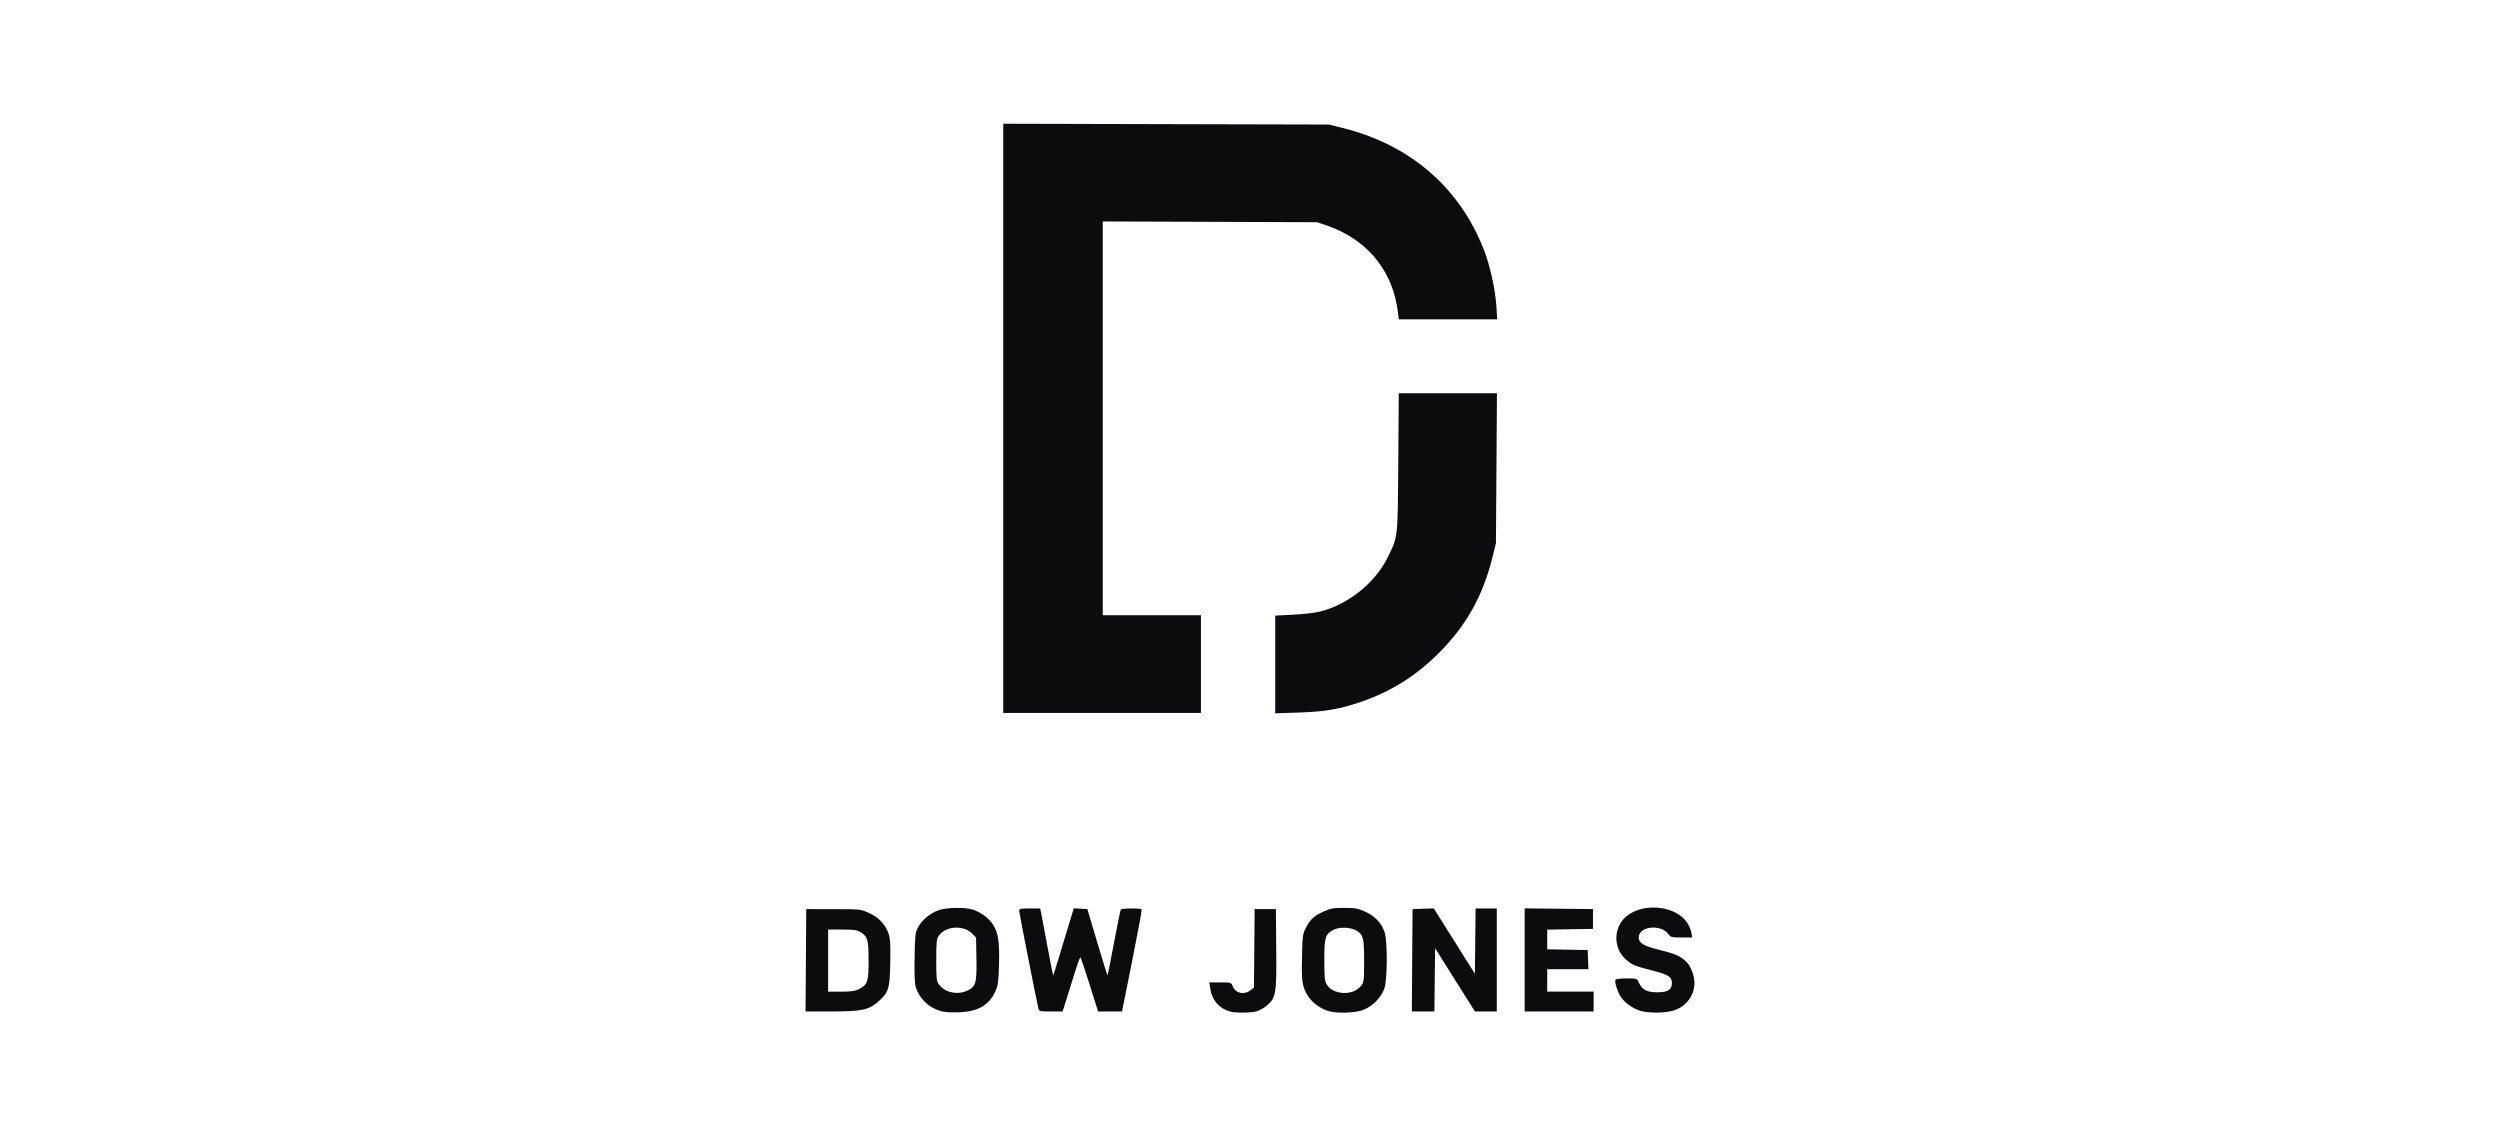 <svg width="176" height="80" viewBox="0 0 176 80" fill="none" xmlns="http://www.w3.org/2000/svg">
<g clip-path="url(#clip0_6052_47400)">
<path d="M67.265 63.916C66.818 63.925 66.371 63.98 66.089 64.075C65.504 64.272 64.901 64.772 64.625 65.286C64.437 65.636 64.415 65.828 64.387 67.391C64.367 68.523 64.393 69.236 64.465 69.475C64.706 70.274 65.329 70.895 66.162 71.164C66.426 71.25 66.875 71.286 67.454 71.268C68.846 71.225 69.635 70.776 70.081 69.774C70.263 69.365 70.298 69.1 70.331 67.894C70.374 66.28 70.272 65.63 69.888 65.061C69.585 64.61 68.992 64.185 68.443 64.024C68.161 63.941 67.713 63.906 67.265 63.916ZM67.389 65.306C67.788 65.317 68.181 65.455 68.445 65.729L68.714 66.008L68.741 67.514C68.771 69.219 68.701 69.454 68.081 69.747C67.407 70.066 66.515 69.87 66.106 69.314C65.93 69.075 65.912 68.922 65.912 67.594C65.912 66.318 65.934 66.104 66.089 65.877C66.354 65.487 66.876 65.291 67.389 65.306Z" fill="#0C0C0E"/>
<path d="M86.578 71.207C85.816 70.979 85.335 70.425 85.208 69.63L85.134 69.161H85.903C86.671 69.161 86.671 69.161 86.789 69.444C86.994 69.936 87.586 70.064 88.034 69.713L88.279 69.522L88.303 66.761L88.328 64H89.075H89.823L89.847 66.738C89.876 69.94 89.829 70.244 89.216 70.767C89.011 70.941 88.68 71.132 88.481 71.192C88.073 71.314 86.964 71.323 86.578 71.207Z" fill="#0C0C0E"/>
<path d="M94.633 63.914C93.859 63.913 93.674 63.946 93.185 64.171C92.493 64.49 92.254 64.707 91.941 65.302C91.71 65.74 91.695 65.856 91.661 67.362C91.633 68.644 91.656 69.061 91.778 69.482C92.02 70.308 92.765 70.997 93.652 71.212C94.188 71.343 95.343 71.305 95.859 71.139C96.573 70.91 97.273 70.216 97.473 69.539C97.674 68.855 97.681 66.327 97.483 65.663C97.289 65.011 96.817 64.502 96.11 64.182C95.593 63.948 95.41 63.915 94.633 63.914ZM94.654 65.313C94.967 65.319 95.282 65.388 95.491 65.516C95.982 65.818 96.034 66.024 96.034 67.665C96.034 69.033 96.019 69.154 95.831 69.392C95.72 69.533 95.49 69.706 95.32 69.776C94.626 70.065 93.744 69.857 93.421 69.329C93.254 69.056 93.232 68.861 93.232 67.594C93.232 66.015 93.293 65.796 93.822 65.485C94.028 65.364 94.34 65.307 94.654 65.313Z" fill="#0C0C0E"/>
<path d="M115.477 71.16C114.939 70.993 114.407 70.616 114.121 70.198C113.867 69.828 113.643 69.117 113.734 68.971C113.765 68.921 114.117 68.88 114.515 68.88C115.239 68.88 115.24 68.88 115.374 69.176C115.6 69.676 115.944 69.856 116.672 69.856C117.427 69.856 117.702 69.682 117.702 69.206C117.702 68.769 117.462 68.615 116.331 68.325C115.03 67.991 114.892 67.933 114.439 67.525C113.635 66.803 113.572 65.503 114.3 64.7C115.379 63.511 117.914 63.66 118.779 64.962C118.91 65.159 119.042 65.473 119.073 65.659L119.128 65.997H118.376C117.679 65.997 117.612 65.98 117.452 65.761C116.92 65.035 115.367 65.208 115.367 65.994C115.367 66.393 115.695 66.591 116.824 66.872C117.961 67.156 118.279 67.296 118.709 67.702C119.028 68.003 119.29 68.681 119.29 69.199C119.288 70.097 118.684 70.887 117.801 71.148C117.192 71.328 116.037 71.334 115.477 71.16Z" fill="#0C0C0E"/>
<path d="M56.759 64L56.735 67.603L56.71 71.207H58.503C60.646 71.207 61.157 71.103 61.808 70.532C62.562 69.871 62.638 69.631 62.674 67.79C62.7 66.499 62.676 66.098 62.555 65.734C62.337 65.083 61.872 64.59 61.178 64.274C60.591 64.007 60.582 64.006 58.674 64.003L56.759 64ZM58.3 65.441H59.293C60.118 65.441 60.337 65.472 60.584 65.624C61.085 65.933 61.149 66.16 61.149 67.635C61.149 69.123 61.078 69.326 60.442 69.649C60.202 69.771 59.893 69.812 59.211 69.812L58.3 69.812V67.627V65.441Z" fill="#0C0C0E"/>
<path d="M73.104 70.999C72.951 70.359 71.75 64.261 71.75 64.121C71.75 63.975 71.841 63.955 72.489 63.955H73.229L73.32 64.396C73.37 64.639 73.57 65.706 73.765 66.766C73.96 67.826 74.132 68.681 74.148 68.665C74.163 68.65 74.389 67.929 74.65 67.063C74.912 66.197 75.23 65.142 75.359 64.717L75.593 63.945L76.072 63.973L76.55 64.001L77.248 66.349C77.631 67.641 77.957 68.685 77.972 68.671C77.987 68.656 78.19 67.626 78.424 66.382C78.658 65.138 78.873 64.083 78.901 64.038C78.963 63.937 80.314 63.925 80.374 64.024C80.398 64.063 80.096 65.695 79.704 67.651L78.991 71.208H78.147H77.303L76.707 69.302C76.379 68.253 76.086 67.396 76.055 67.397C76.025 67.398 75.866 67.827 75.703 68.35C75.54 68.873 75.272 69.731 75.107 70.255L74.807 71.208H73.981C73.201 71.208 73.152 71.196 73.104 70.999Z" fill="#0C0C0E"/>
<path d="M99.418 67.604L99.443 64L100.19 63.975L100.937 63.949L102.385 66.252L103.833 68.555L103.857 66.254L103.882 63.954H104.628H105.374V67.58V71.207L104.603 71.207L103.833 71.206L102.432 68.979L101.031 66.752L101.006 68.98L100.981 71.207H100.187H99.394L99.418 67.604Z" fill="#0C0C0E"/>
<path d="M107.335 67.577V63.949L109.74 63.974L112.145 63.999V64.696V65.394L110.534 65.419L108.923 65.445V66.137V66.83L110.347 66.856L111.771 66.882L111.799 67.556L111.826 68.23H110.375H108.923V69.02V69.811H110.557H112.192V70.508V71.206H109.763H107.335V67.577Z" fill="#0C0C0E"/>
<path d="M70.629 29.451V8.711L82.094 8.74L93.559 8.768L94.539 9.013C99.294 10.198 102.782 13.222 104.488 17.639C104.899 18.702 105.276 20.425 105.345 21.556L105.402 22.479H101.938H98.474L98.42 22.037C98.24 20.569 97.775 19.4 96.942 18.322C96.109 17.243 94.855 16.369 93.465 15.897L92.718 15.644L85.176 15.617L77.634 15.591V29.45V43.309H81.09H84.546V46.749V50.19H77.587H70.629V29.451Z" fill="#0C0C0E"/>
<path d="M89.776 46.778V43.338L91.013 43.276C91.694 43.241 92.517 43.151 92.842 43.075C94.839 42.608 96.772 41.088 97.673 39.277C98.426 37.763 98.399 38.001 98.438 32.546L98.473 27.688H101.929H105.385L105.35 32.965L105.314 38.242L105.073 39.218C104.394 41.962 103.215 44.062 101.263 46.006C99.678 47.583 97.928 48.681 95.862 49.393C94.319 49.925 93.303 50.102 91.434 50.163L89.776 50.218V46.778Z" fill="#0C0C0E"/>
</g>
<defs>
<clipPath id="clip0_6052_47400">
<rect width="64" height="64" fill="white" transform="translate(56 8)"/>
</clipPath>
</defs>
</svg>
